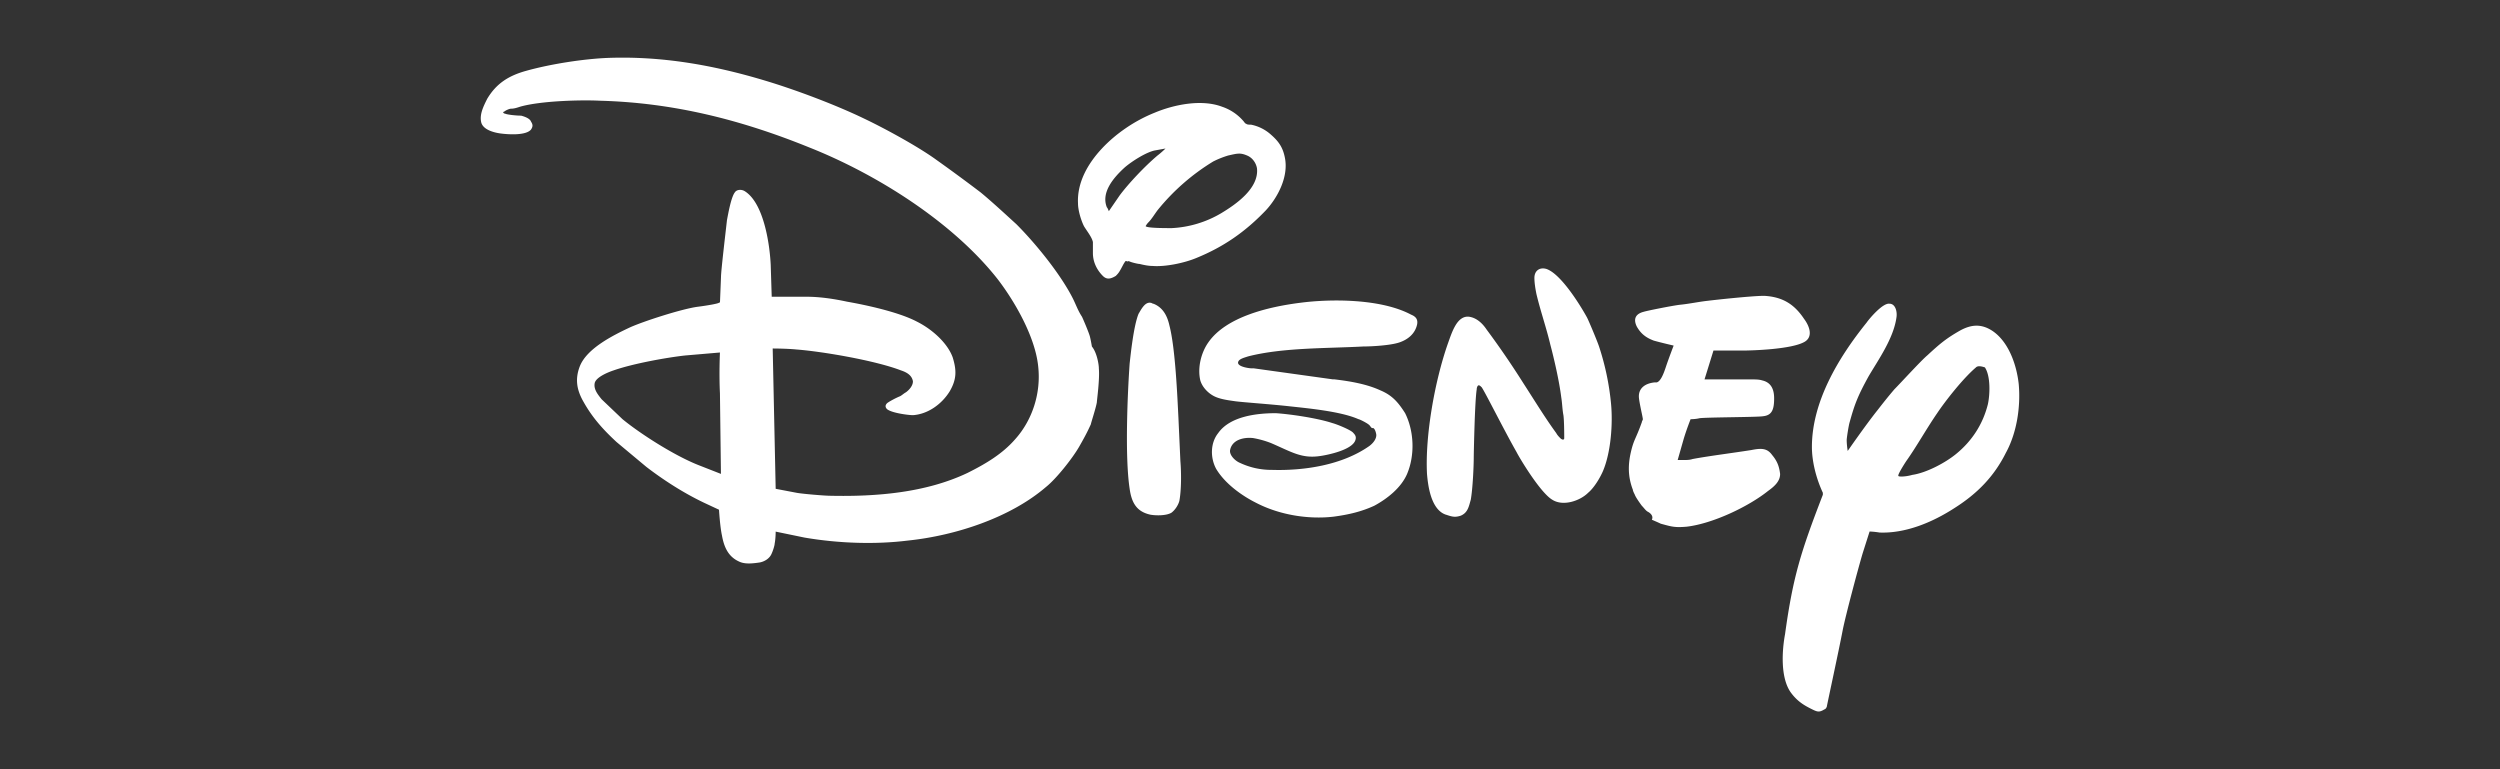 <svg xmlns="http://www.w3.org/2000/svg" width="130" height="40" fill="none" xmlns:v="https://vecta.io/nano"><rect width="100%" height="100%" fill="#333333" stroke="none"/><path d="M57.658 10.983l.569-.828c.465-.621 1.293-1.501 1.965-2.07.207-.155.414-.362.414-.362l-.569.103c-.465.103-1.189.569-1.551.88-.569.517-1.241 1.294-.931 2.07.052.052.103.207.103.207zm3.258.88a5.59 5.59 0 0 0 2.586-.776c.776-.466 1.965-1.294 1.862-2.328-.052-.31-.258-.569-.517-.673-.362-.155-.517-.103-.982 0a4.85 4.85 0 0 0-.776.31 11.24 11.24 0 0 0-2.896 2.535c-.155.207-.31.466-.465.621-.103.103-.155.207-.155.207.052.103.983.103 1.345.103zm-2.379 1.708c-.103.104-.207.362-.31.518-.052.103-.155.207-.207.259-.258.155-.465.207-.672 0-.31-.31-.517-.724-.517-1.19v-.569c-.052-.259-.31-.569-.465-.828-.155-.31-.31-.828-.31-1.19-.052-1.087.517-2.07 1.241-2.846s1.706-1.449 2.741-1.863c.983-.414 2.431-.724 3.516-.31a2.52 2.52 0 0 1 1.086.724c.052.052.103.155.155.155.052.052.155.052.259.052a2.18 2.18 0 0 1 1.034.517c.414.362.621.673.724 1.19.207.983-.362 2.07-.983 2.742-1.086 1.138-2.224 1.915-3.62 2.484-.621.259-1.603.466-2.275.414-.207 0-.465-.052-.672-.104-.103 0-.517-.103-.569-.155-.052.052-.104 0-.155 0zm1.293 2.173c.052 0 .103.052.155.052.517.207.724.673.827 1.138.31 1.19.414 3.777.465 4.76l.103 2.277c.052.621.052 1.501-.052 2.07-.052.207-.207.466-.414.621-.259.155-.776.155-1.086.103-.724-.155-.983-.621-1.086-1.345-.259-1.707-.103-5.071 0-6.52.052-.466.207-1.966.465-2.587.103-.155.31-.621.62-.569zM37.438 18.33l-1.81.155c-.931.103-2.689.414-3.723.776-.31.104-.931.362-.983.673s.155.569.362.828l1.086 1.035c.879.724 2.637 1.863 3.93 2.38l1.189.466-.052-4.191c-.052-1.035 0-2.121 0-2.121zm19.702.828c.052.569-.103 1.656-.103 1.759-.052.311-.31 1.087-.31 1.138-.207.466-.414.828-.62 1.19-.362.621-1.189 1.656-1.706 2.07-1.862 1.604-4.706 2.535-7.188 2.794-1.655.207-3.568.155-5.378-.155l-1.5-.31s0 .362-.052.621c0 .104-.104.414-.155.517-.103.259-.362.414-.62.466-.362.052-.776.104-1.086-.052-.569-.259-.776-.776-.879-1.345-.103-.466-.155-1.345-.155-1.345l-.776-.362c-1.086-.517-2.12-1.19-2.999-1.863l-1.551-1.294c-.672-.621-1.241-1.242-1.707-2.07-.362-.621-.465-1.19-.207-1.863.362-.931 1.707-1.604 2.586-2.018.672-.311 2.741-.983 3.568-1.087.414-.052 1.034-.155 1.086-.207 0 0 .052 0 .052-.052l.052-1.294c0-.31.259-2.484.31-2.949.052-.259.207-1.19.414-1.449.103-.155.362-.155.517-.052.983.621 1.293 2.742 1.344 3.829l.052 1.656h1.81c.672 0 1.396.103 2.12.259.879.155 2.637.518 3.62 1.035.827.414 1.603 1.138 1.862 1.863.207.673.207 1.138-.155 1.759-.414.673-1.138 1.19-1.913 1.242-.207 0-1.086-.104-1.345-.311-.103-.103-.103-.207 0-.31.052-.052.414-.259.672-.362.103-.052.207-.155.31-.207.207-.155.362-.362.362-.569-.052-.31-.31-.466-.621-.569-1.345-.517-4.085-.983-5.43-1.087-.517-.052-1.241-.052-1.241-.052l.155 7.296 1.086.207c.259.052 1.448.155 1.758.155 2.379.052 4.964-.155 7.136-1.19.931-.466 1.81-.983 2.482-1.759.879-.983 1.344-2.38 1.189-3.777-.155-1.552-1.241-3.415-2.12-4.553-2.327-2.949-6.257-5.433-9.774-6.83-3.568-1.449-7.085-2.328-10.859-2.432-.983-.052-3.103 0-4.189.31-.155.052-.31.103-.465.103-.104 0-.31.103-.362.155-.052 0-.052.052-.052.052s.052.052.103.052c.103.052.569.103.827.103.207.052.465.155.517.31.103.155.103.259 0 .414-.258.31-1.138.259-1.551.207s-.931-.207-1.034-.569c-.103-.414.103-.828.31-1.242.465-.776 1.086-1.19 2.017-1.449 1.293-.362 2.999-.621 4.24-.673 2.793-.103 5.482.362 8.222 1.19 1.551.466 3.62 1.242 5.12 1.966 1.086.517 2.792 1.449 3.723 2.121A90.77 90.77 0 0 1 50.987 10c.569.466 1.293 1.138 1.862 1.656 1.034 1.035 2.327 2.639 2.948 3.881.155.311.259.621.465.931.052.104.362.828.414 1.035s.103.517.103.517c.259.311.362.931.362 1.138zm12.152.569h.103c.879.104 1.706.259 2.379.569.621.259.931.621 1.293 1.19.465.931.517 2.173.103 3.156-.31.724-1.034 1.293-1.706 1.656-.672.31-1.345.466-2.12.569-1.345.155-2.844-.103-4.034-.724-.724-.362-1.603-.983-2.068-1.759-.31-.569-.31-1.345.104-1.863.62-.88 2.017-1.035 2.999-1.035.776.052 2.172.259 2.948.517.207.052.983.362 1.086.517.103.104.155.207.103.362-.155.517-1.448.776-1.81.828-.983.155-1.5-.207-2.586-.673a4.89 4.89 0 0 0-.931-.259c-.517-.052-1.086.104-1.189.621-.052.259.259.569.517.673a3.83 3.83 0 0 0 1.655.362c1.707.052 3.672-.259 5.068-1.242.207-.155.362-.362.362-.569 0-.052-.052-.311-.155-.362h-.052c-.052 0-.103-.103-.155-.155-.103-.104-.517-.31-.569-.31-.931-.414-2.689-.569-3.62-.673s-2.431-.207-2.792-.259-.776-.104-1.086-.259-.62-.466-.724-.828c-.155-.673.052-1.449.414-1.966.931-1.345 3.155-1.863 4.809-2.07 1.603-.207 4.189-.207 5.74.621.259.104.362.259.31.517-.103.466-.465.776-.931.931s-1.448.207-1.862.207c-1.913.104-4.189.052-5.999.517-.155.052-.362.104-.465.207-.259.311.517.414.672.414h.103l4.085.569zm5.895 7.037c-.776-.259-.931-1.501-.983-2.121-.103-2.018.414-4.864 1.086-6.778.207-.569.465-1.449 1.086-1.397.414.052.724.362.931.673a44.82 44.82 0 0 1 1.913 2.794c.569.88 1.138 1.811 1.706 2.587.052.104.155.207.207.259.103.104.207.104.207 0 0-.052 0-1.035-.052-1.242-.052-.31-.052-.569-.103-.88-.103-.828-.362-1.966-.569-2.742-.207-.88-.517-1.759-.724-2.639-.052-.259-.103-.569-.103-.828 0-.362.259-.569.621-.466.776.259 1.81 1.966 2.12 2.535.103.207.517 1.19.621 1.501a13.57 13.57 0 0 1 .621 2.949c.103 1.035 0 2.535-.414 3.518-.155.362-.465.88-.776 1.138-.414.414-1.293.724-1.862.362-.621-.362-1.707-2.173-1.862-2.484-.621-1.087-1.655-3.156-1.81-3.363-.052-.052-.103-.104-.155-.104s-.103.104-.103.207c-.103.621-.155 3.415-.155 3.518 0 .466-.052 1.656-.155 2.225-.103.362-.155.673-.517.828-.31.104-.465.052-.776-.052zm10.498-.155c-.103-.052-.207-.207-.31-.31 0 0-.31-.414-.362-.569-.052-.104-.103-.207-.103-.259-.259-.673-.259-1.294-.103-1.966s.258-.673.569-1.552c0-.052.052-.104.052-.155 0-.104-.207-.931-.207-1.19 0-.414.31-.673.827-.724h.103c.207-.052.362-.466.465-.776.155-.466.414-1.138.414-1.138s-.672-.155-1.034-.259c-.414-.155-.672-.362-.879-.724-.207-.414-.052-.673.362-.776.155-.052 1.448-.31 1.862-.362.517-.052.983-.155 1.448-.207.414-.052 2.327-.259 2.948-.259.931.052 1.551.414 2.069 1.19.31.414.465.931.052 1.19-.672.414-2.844.466-3.258.466h-1.5l-.465 1.5h2.43c.207 0 .414 0 .569.052.465.104.621.466.621.931 0 .569-.103.88-.569.931-.259.052-2.948.052-3.31.104-.207.052-.465.052-.465.052s-.207.517-.362 1.035l-.31 1.087h.259c.207 0 .362 0 .517-.052.827-.155 2.069-.311 3.051-.466.517-.104.827-.104 1.086.259.258.311.362.569.414.983 0 .362-.259.621-.621.88-1.034.828-2.896 1.707-4.24 1.863-.621.052-.776 0-1.344-.155-.103-.052-.465-.207-.465-.207.103-.207-.103-.362-.207-.414zm17.065-7.503c-.672.569-1.603 1.759-2.017 2.38-.569.828-1.086 1.759-1.603 2.484-.103.155-.465.724-.414.776 0 .052.362.052.724-.052.724-.104 1.707-.621 2.276-1.087.827-.673 1.396-1.552 1.654-2.587.104-.466.155-1.449-.155-1.915-.155-.052-.362-.104-.465 0zm-5.533 8.538l-.362 1.138c-.259.88-.879 3.208-1.034 3.984-.207 1.087-.827 3.932-.827 3.984-.052.104-.052.104-.155.155-.259.155-.362.103-.672-.052-.414-.207-.724-.414-1.034-.828-.569-.776-.465-2.225-.31-3.053.414-3.001.827-4.295 1.965-7.244v-.104c-.362-.776-.569-1.656-.569-2.38 0-2.328 1.344-4.605 2.844-6.468.103-.155.827-1.035 1.189-.983.31 0 .414.414.362.724-.155 1.087-.931 2.173-1.448 3.053-.569 1.035-.724 1.449-.983 2.38-.052.155-.155.828-.155.931 0 .259.052.569.052.569s.931-1.345 1.551-2.122c.362-.466.569-.724.879-1.087.31-.311 1.396-1.501 1.707-1.759.672-.621.982-.88 1.706-1.294.569-.311 1.086-.362 1.655 0 .879.569 1.293 1.811 1.396 2.794.104 1.19-.103 2.535-.672 3.57-.62 1.242-1.5 2.122-2.637 2.846-1.19.776-2.586 1.345-3.93 1.294-.31-.052-.517-.052-.517-.052z" fill="#fff"/></svg>